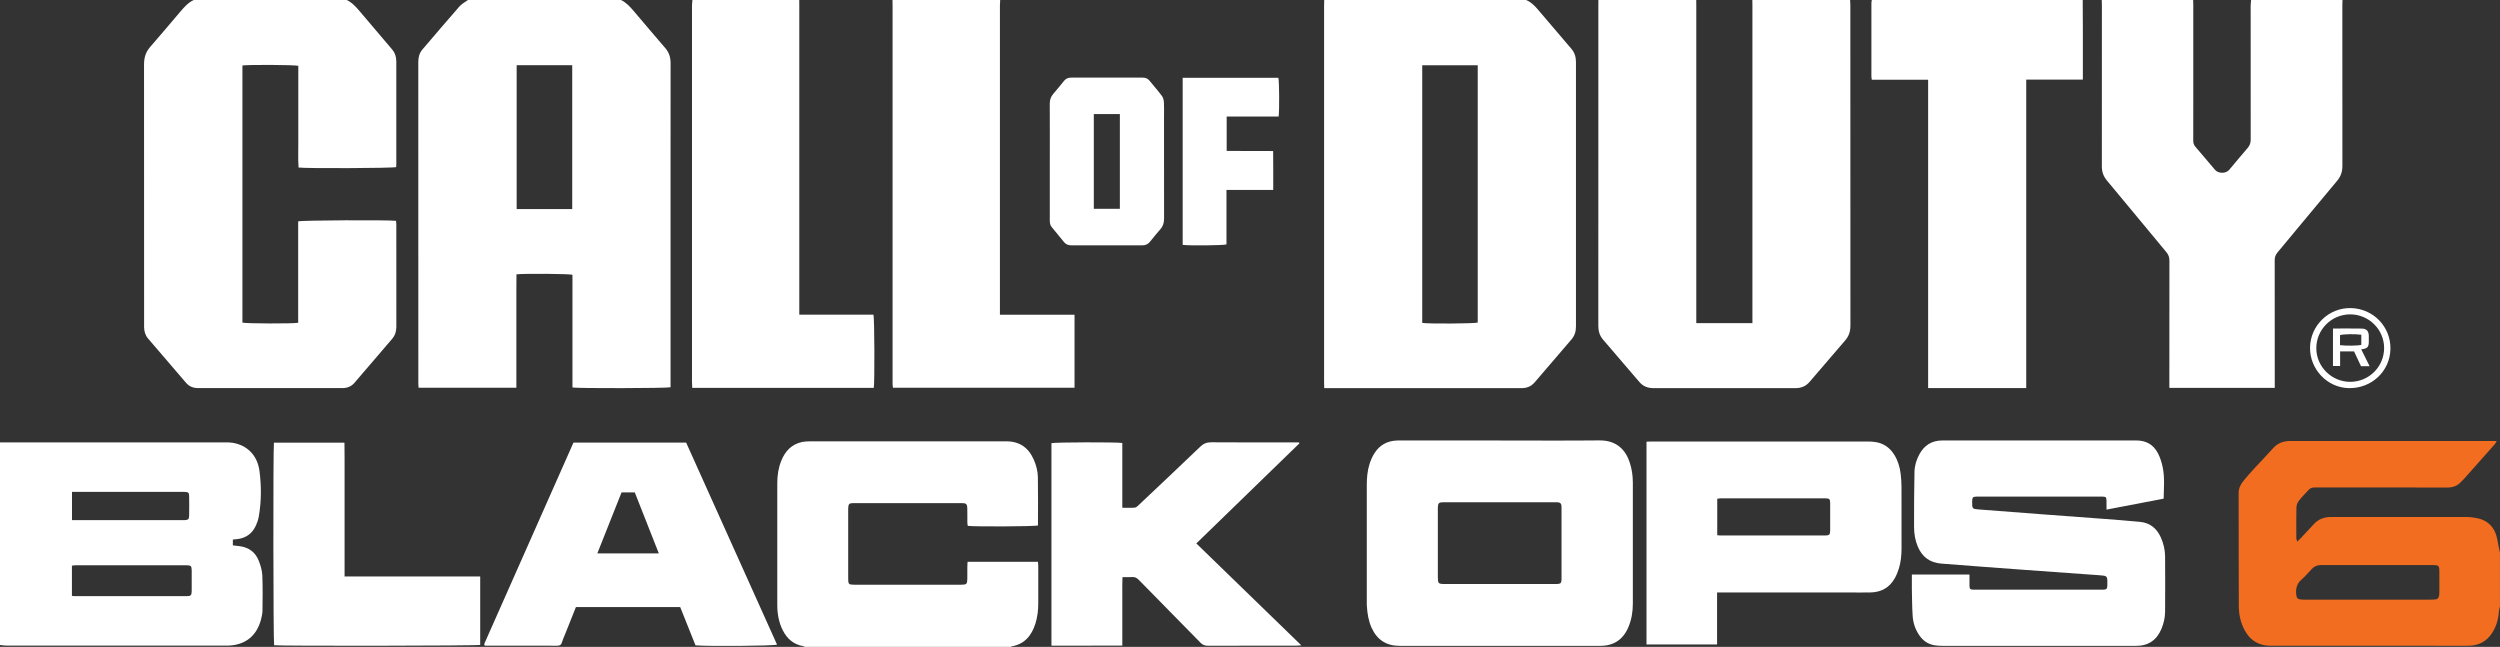 <?xml version="1.0" encoding="UTF-8"?>
<svg id="Layer_2" xmlns="http://www.w3.org/2000/svg" viewBox="0 0 1325.48 342.95">
  <rect x="0" y="0" width="1325.48" height="342.95" fill="#333333" stroke="none"/>
  <defs>
    <style>
      .cls-1 {
        fill: #fff;
      }

      .cls-2 {
        fill: #f36d21;
      }
    </style>
  </defs>
  <g id="WHITE">
    <g>
      <path class="cls-1" d="M329.21,0c2.8,1.33,4.82,3.55,6.78,5.85,5.6,6.57,11.15,13.18,16.79,19.71,2,2.32,2.76,4.93,2.76,7.93-.03,20.46-.02,40.92-.02,61.38,0,35.81,0,71.61,0,107.42v3.03c-1.89.54-49.25.65-52.01.12v-59.76c-1.91-.53-25.27-.71-29.68-.24-.02,2.79-.05,5.63-.06,8.47,0,2.88,0,5.75,0,8.63v43.05h-51.83c-.05-.74-.14-1.44-.14-2.13,0-56.91,0-113.82-.02-170.72,0-2.5.64-4.71,2.29-6.63,6.51-7.58,12.95-15.21,19.54-22.72,1.21-1.38,2.98-2.28,4.5-3.39,27.03,0,54.07,0,81.1,0ZM303.39,110.83V34.56h-29.46v76.27h29.46Z"/>
      <path class="cls-1" d="M809.11,0c2.57,1.07,4.48,2.95,6.25,5.03,5.9,6.94,11.8,13.88,17.73,20.8,1.76,2.05,2.47,4.34,2.47,7.04-.04,46.75-.03,93.51,0,140.26,0,2.61-.68,4.85-2.38,6.83-6.51,7.57-13.02,15.16-19.51,22.75-1.84,2.15-4.14,3.08-6.97,3.08-34.14-.02-68.29-.02-102.43-.02-.63,0-1.25,0-2.17,0-.03-1.16-.08-2.16-.08-3.17,0-28.77,0-57.54,0-86.32,0-37.72,0-75.45,0-113.17,0-1.04.05-2.08.07-3.11,35.67,0,71.34,0,107.02,0ZM754.05,171.2c3.26.56,27.85.38,29.43-.17V34.59h-29.43v136.61Z"/>
      <path class="cls-1" d="M980.91,0c.05.87.13,1.75.13,2.62,0,56.65,0,113.31.04,169.96,0,3.04-.77,5.59-2.77,7.9-6.34,7.3-12.63,14.64-18.9,22-2.02,2.37-4.5,3.32-7.6,3.31-25.02-.05-50.05-.05-75.07,0-3.1,0-5.58-.94-7.6-3.31-6.37-7.48-12.77-14.94-19.19-22.39-1.82-2.11-2.53-4.5-2.53-7.27.03-57.21.02-114.43.02-171.64,0-.4.02-.8.03-1.2C864.77,0,882.05,0,899.33,0c.01,1.04.03,2.08.03,3.12,0,54.99,0,109.98,0,164.96,0,1.03,0,2.05,0,3.24h29.76v-3.24c0-55.15,0-110.3,0-165.44,0-.88-.03-1.76-.04-2.64,17.28,0,34.55,0,51.83,0Z"/>
      <path class="cls-1" d="M183.8,0c2.82,1.3,4.84,3.54,6.8,5.84,5.75,6.75,11.48,13.53,17.23,20.29,1.58,1.85,2.29,3.98,2.29,6.39,0,18.22,0,36.45,0,54.67,0,.48-.05.95-.08,1.41-1.68.57-47.46.79-51.74.22-.33-4.45-.1-8.97-.14-13.49-.04-4.48,0-8.95,0-13.43v-13.67c0-4.47,0-8.93,0-13.34-1.88-.53-26.84-.65-29.63-.17v136.33c1.75.53,26.78.63,29.56.08v-53.76c1.87-.6,47.32-.82,51.89-.29.05.63.15,1.31.15,1.99,0,18.07,0,36.13.01,54.2,0,2.41-.66,4.56-2.24,6.41-6.66,7.76-13.31,15.54-19.98,23.3-1.67,1.94-3.82,2.79-6.37,2.78-25.51-.01-51.02,0-76.54,0-2.55,0-4.7-.84-6.37-2.79-6.71-7.82-13.42-15.65-20.13-23.48-1.48-1.72-2.06-3.75-2.1-5.98-.01-.64,0-1.28,0-1.92,0-45.8.02-91.6-.04-137.41,0-3.54.84-6.52,3.2-9.22,5.47-6.26,10.8-12.64,16.2-18.96C97.76,3.67,99.82,1.36,102.7,0h81.1Z"/>
      <path class="cls-1" d="M1241.97,0c-.03.96-.08,1.91-.08,2.87,0,28.38-.03,56.75.03,85.13,0,3.04-.84,5.53-2.81,7.88-10.58,12.62-21.05,25.33-31.6,37.97-1.04,1.25-1.48,2.48-1.48,4.1.04,21.58.03,43.16.03,64.74v2.94h-55.88v-2.88c0-21.5-.02-43,.03-64.5,0-1.78-.45-3.16-1.6-4.55-10.55-12.65-20.99-25.38-31.55-38.02-1.85-2.22-2.67-4.59-2.67-7.45.04-28.46.02-56.91.02-85.37,0-.96-.05-1.91-.08-2.87,16.16,0,32.31,0,48.47,0,.03.88.07,1.75.07,2.63,0,13.66,0,27.32,0,40.98,0,10.31.01,20.61-.02,30.92,0,1.26.26,2.27,1.12,3.26,3.51,4.04,6.92,8.17,10.4,12.24,1.78,2.09,5.76,2.11,7.52.04,3.26-3.84,6.43-7.75,9.74-11.54,1.18-1.35,1.68-2.71,1.68-4.51-.05-23.65-.04-47.3-.02-70.94,0-1.03.15-2.05.23-3.08,16.16,0,32.31,0,48.47,0Z"/>
      <path class="cls-1" d="M530.29,0c-.05.95-.14,1.91-.14,2.86,0,53.63,0,107.26,0,160.88v3.13h39.56v38.71h-96.28c-.06-.57-.16-1.18-.19-1.79-.03-.72,0-1.44,0-2.16,0-66.18,0-132.35,0-198.53,0-1.04-.03-2.08-.04-3.12C492.21,0,511.25,0,530.29,0Z"/>
      <path class="cls-1" d="M423.75,0c.01,1.04.03,2.08.03,3.12,0,53.46,0,106.92,0,160.38,0,1.03,0,2.05,0,3.33h39.33c.56,1.97.66,35.99.17,38.8h-96.26c-.05-1.16-.13-2.24-.13-3.33,0-44.51,0-89.02,0-133.53,0-21.9,0-43.79,0-65.69,0-1.03.15-2.05.23-3.08,18.88,0,37.75,0,56.63,0Z"/>
      <path class="cls-1" d="M1104.24,0c.03,5.27.06,10.55.07,15.82.01,7.83,0,15.66,0,23.49v2.88h-30.02v163.57c-17.4,0-34.54,0-52.01,0V42.27h-29.86c-.1-.73-.22-1.26-.22-1.79-.01-12.95-.01-25.89,0-38.84,0-.55.15-1.09.22-1.64,37.27,0,74.54,0,111.82,0Z"/>
      <path class="cls-1" d="M0,234.55c39.75,0,79.5,0,119.25,0,1.36,0,2.73,0,4.06.21,7.78,1.27,13.18,6.66,14.27,15,1.05,8.02,1.02,16.11-.37,24.12-.28,1.63-.84,3.26-1.53,4.77-1.99,4.36-5.45,6.76-10.24,7.22-.62.06-1.24.12-1.98.19v3.1c1.16.13,2.32.26,3.48.4,4.97.6,8.51,3.24,10.3,7.86.94,2.43,1.73,5.06,1.84,7.63.27,6.22.17,12.46.09,18.69-.02,1.58-.38,3.18-.78,4.71-2.3,8.78-8.45,13.62-17.52,13.85-.56.01-1.12,0-1.68,0-38.63,0-77.26,0-115.89-.01-1.1,0-2.21-.21-3.31-.32,0-35.81,0-71.63,0-107.44ZM38.13,315.94c.67.06,1.21.14,1.75.14,19.65,0,39.31.01,58.96,0,2.35,0,2.77-.41,2.8-2.8.04-3.59.04-7.19,0-10.78-.02-2.43-.4-2.8-2.77-2.8-19.65,0-39.31,0-58.96,0-.6,0-1.2.14-1.78.22v16.01ZM38.17,260.78v14.98h2.78c18.53,0,37.07,0,55.6,0,.48,0,.96.02,1.44,0,1.78-.09,2.26-.5,2.29-2.32.06-3.43.06-6.87,0-10.3-.03-1.99-.41-2.28-2.47-2.34-.32-.01-.64,0-.96,0-18.69,0-37.39,0-56.08,0-.79,0-1.58,0-2.6,0Z"/>
      <path class="cls-1" d="M426.63,342.95c-.29-.13-.56-.32-.86-.38-5.05-.9-8.46-3.9-10.73-8.36-2.15-4.23-2.93-8.78-2.93-13.46-.03-21.58-.02-43.17,0-64.75,0-4.03.6-7.97,2.12-11.72,2.08-5.11,5.48-8.8,11.1-9.95,1.24-.25,2.54-.32,3.81-.33,34.79-.02,69.58,0,104.37-.02,7.05,0,11.79,3.36,14.58,9.7,1.3,2.96,2.12,6.1,2.18,9.29.16,8.54.06,17.09.05,25.64-1.66.51-33,.7-37.22.2-.07-.55-.22-1.15-.22-1.75-.03-2.56.04-5.12-.04-7.67-.06-2.14-.61-2.65-2.78-2.65-19.2-.01-38.39-.01-57.59,0-2.28,0-2.73.5-2.77,2.88-.03,2.32,0,4.64,0,6.95,0,10.07,0,20.14,0,30.22,0,2.91.29,3.21,3.11,3.21,18.96,0,37.91,0,56.87,0,2.79,0,3.14-.35,3.18-3.19.03-2.16,0-4.32.01-6.47,0-.78.07-1.56.12-2.47h37.34c.05.79.14,1.48.14,2.18,0,6.63,0,13.27,0,19.9,0,3.62-.41,7.19-1.5,10.64-1.99,6.29-5.63,10.89-12.56,12.09-.14.02-.25.18-.38.27h-109.42Z"/>
      <path class="cls-2" d="M1325.48,321.37c-.22,1-.56,2-.62,3.01-.23,4.08-1.4,7.86-3.61,11.27-2.81,4.33-6.87,6.54-12.04,6.71-.8.03-1.6.02-2.4.02-33.82,0-67.64,0-101.47-.01-1.59,0-3.21,0-4.77-.28-4.73-.85-8.07-3.63-10.37-7.77-2.22-4.01-3.17-8.4-3.2-12.89-.11-20.06-.05-40.12-.08-60.18,0-2.47,1.07-4.49,2.55-6.31,1.87-2.29,3.83-4.5,5.83-6.68,3.24-3.53,6.63-6.94,9.8-10.53,2.41-2.74,5.37-3.88,8.9-3.91.56,0,1.12,0,1.68,0,35.1,0,70.2,0,105.31,0,.79,0,1.59,0,2.72,0-.38.69-.55,1.19-.86,1.55-5.45,6.17-10.92,12.32-16.4,18.47-.48.54-1.03,1.01-1.51,1.54-1.99,2.23-4.41,3.12-7.45,3.11-22.71-.07-45.42-.04-68.12-.04-.72,0-1.44.03-2.16,0-1.38-.07-2.47.46-3.39,1.48-1.66,1.84-3.45,3.57-4.96,5.53-.73.95-1.28,2.3-1.31,3.48-.14,5.51-.07,11.03-.05,16.54,0,.43.25.87.49,1.66.82-.79,1.45-1.35,2.02-1.97,2.24-2.39,4.48-4.78,6.69-7.2,2.47-2.71,5.53-3.88,9.18-3.87,23.91.02,47.81-.02,71.72,0,1.98,0,4,.24,5.94.66,4.82,1.04,8.2,3.92,9.81,8.58.75,2.16,1,4.49,1.47,6.74.21,1,.43,2,.64,3v28.3ZM1255.31,317.94c10.94,0,21.89,0,32.83,0,.96,0,1.92-.05,2.87-.1,1.34-.06,2.01-.84,2.2-2.09.07-.47.12-.95.12-1.43.01-3.83.04-7.67,0-11.5-.03-2.88-.44-3.25-3.4-3.24-19.81.01-39.62.05-59.43.02-1.92,0-3.41.62-4.69,1.95-1.88,1.96-3.64,4.05-5.68,5.84-2.44,2.14-2.98,4.76-2.7,7.76.18,1.93.73,2.55,2.64,2.72.95.09,1.92.07,2.87.07,10.78,0,21.57,0,32.35,0Z"/>
      <path class="cls-1" d="M1147.1,264.4c-10,1.92-19.93,3.82-30.24,5.79,0-1.78.04-3.26-.01-4.75-.07-1.87-.28-2.06-2.09-2.15-.48-.02-.96,0-1.44,0-21.35,0-42.71,0-64.06,0-.4,0-.8,0-1.2,0-2.06.06-2.36.35-2.44,2.35-.01.24,0,.48,0,.72-.01,3.33.18,3.49,3.44,3.74,11.64.88,23.28,1.79,34.92,2.67,9.49.72,18.98,1.38,28.46,2.11,7.41.56,14.83,1.08,22.23,1.81,5.21.51,8.82,3.43,10.96,8.2,1.42,3.18,2.25,6.53,2.28,9.98.09,9.83.07,19.66,0,29.49-.02,3.13-.73,6.19-1.95,9.09-2.49,5.92-6.91,8.99-13.41,8.98-12.96-.02-25.91,0-38.87,0-21.35,0-42.71,0-64.06-.01-1.27,0-2.56-.09-3.81-.28-3.52-.53-6.21-2.41-8.21-5.31-2.15-3.1-3.29-6.61-3.53-10.31-.31-4.78-.32-9.58-.42-14.37-.05-2.46,0-4.92,0-7.55h30.55c0,2.03-.04,3.93,0,5.83.05,1.91.32,2.19,2.28,2.2,4.16.03,8.32.01,12.48.01,18.07,0,36.15,0,54.23,0,.64,0,1.28.02,1.92,0,1.74-.08,2.08-.4,2.18-2.14.05-.96.05-1.92,0-2.88-.1-1.75-.55-2.28-2.28-2.46-2.07-.22-4.14-.33-6.22-.48-12.04-.87-24.08-1.71-36.12-2.6-14.51-1.07-29.02-2.13-43.53-3.28-5.85-.47-10-3.46-12.31-8.92-1.43-3.37-2.02-6.92-2.02-10.53-.02-9.75.04-19.5.23-29.24.06-3.21,1.02-6.31,2.55-9.17,2.61-4.86,6.64-7.41,12.22-7.41,34.31,0,68.62,0,102.93,0,5.11,0,8.99,2.23,11.34,6.7,1.17,2.23,1.96,4.72,2.5,7.19,1.2,5.51.69,11.11.56,16.96Z"/>
      <path class="cls-1" d="M795.22,233.55c17.59,0,35.18.13,52.77-.05,9.24-.09,13.93,5.13,16.08,11.71,1.13,3.44,1.64,7,1.65,10.61.02,21.42.03,42.84,0,64.25,0,4.26-.67,8.44-2.35,12.4-2.78,6.58-7.7,9.96-14.91,9.95-35.5-.01-71-.01-106.5,0-7,0-11.85-3.24-14.73-9.53-1.66-3.61-2.25-7.48-2.52-11.4-.07-.96-.05-1.92-.05-2.88,0-20.46,0-40.92,0-61.38,0-3.86.31-7.68,1.5-11.35.61-1.88,1.42-3.75,2.46-5.43,2.77-4.47,6.89-6.75,12.17-6.9.72-.02,1.44,0,2.16,0,17.43,0,34.86,0,52.29,0ZM795.2,266.29c-9.99,0-19.97,0-29.96,0-2.36,0-2.8.45-2.91,2.75-.02.4,0,.8,0,1.2,0,11.82,0,23.64,0,35.46,0,3.75.18,3.93,3.89,3.93,19.33,0,38.67,0,58,0,.48,0,.96.02,1.44-.01,1.75-.11,2.11-.46,2.24-2.13.04-.48.01-.96.01-1.44,0-12.06,0-24.12,0-36.17,0-.56.03-1.12-.03-1.68-.15-1.32-.63-1.77-2-1.89-.56-.05-1.12-.01-1.68-.01-9.67,0-19.33,0-29,0Z"/>
      <path class="cls-1" d="M910.38,314.13v27.56h-37.42v-107.5c.91-.04,1.69-.11,2.47-.11,38.31,0,76.62,0,114.93,0,1.35,0,2.72.1,4.05.3,4.39.67,7.64,3.08,9.96,6.8,1.89,3.04,2.88,6.41,3.33,9.92.3,2.37.45,4.78.46,7.17.05,10.79.03,21.58.02,32.38,0,3.61-.32,7.2-1.38,10.66-.56,1.82-1.28,3.63-2.21,5.28-2.78,4.95-7.15,7.39-12.79,7.52-3.52.08-7.04.02-10.56.02-22.55,0-45.11,0-67.66,0h-3.2ZM910.47,283.77c.7.06,1.16.14,1.62.14,18.53,0,37.06.01,55.59,0,2.2,0,2.64-.44,2.66-2.7.03-4.79.03-9.58,0-14.37-.02-2.29-.36-2.62-2.68-2.62-18.45-.01-36.9,0-55.35,0-.6,0-1.2.14-1.84.22v19.33Z"/>
      <path class="cls-1" d="M363.8,234.69c16.07,35.73,32.12,71.4,48.18,107.08-1.8.7-36.53.97-43.23.38-2.66-6.65-5.37-13.44-8.11-20.28h-55.3c-1.97,4.94-3.92,9.83-5.87,14.72-.53,1.34-1.16,2.65-1.55,4.02-.41,1.45-1.29,1.75-2.67,1.74-7.92-.05-15.83-.03-23.75-.03-4.08,0-8.16,0-12.23,0h-2.22c-.18-.26-.23-.33-.26-.4-.03-.07-.06-.15-.05-.22.04-.23.07-.48.17-.69,15.69-35.41,31.39-70.82,47.13-106.33h59.77ZM329.54,261.07c-4.26,10.71-8.51,21.42-12.85,32.35h32.62c-4.29-10.9-8.52-21.61-12.75-32.35h-7.02Z"/>
      <path class="cls-1" d="M689.96,342.17c-1.35.07-2.12.15-2.88.15-15.59,0-31.19-.01-46.78.04-1.56,0-2.68-.44-3.78-1.57-10.9-11.15-21.86-22.23-32.76-33.37-1.04-1.06-2.08-1.58-3.57-1.47-1.58.12-3.18.03-5.07.03-.15,3.14-.06,6.14-.08,9.14-.02,2.96,0,5.92,0,8.87v18.31c-12.59.05-25.01.02-37.57.03v-107.37c1.77-.5,34.6-.61,37.57-.09v34.34c2.4,0,4.55.13,6.66-.07.74-.07,1.48-.85,2.1-1.43,10.87-10.26,21.76-20.5,32.55-30.86,1.75-1.68,3.47-2.37,5.9-2.35,14.63.11,29.27.06,43.9.06.86,0,1.71,0,2.57,0,.08.16.16.32.24.48-18.18,17.65-36.36,35.31-54.68,53.09,18.53,17.99,36.91,35.83,55.69,54.05Z"/>
      <path class="cls-1" d="M182.69,305.63h71.91v36.3c-1.72.48-106.15.63-109.26.17-.45-1.74-.57-104.35-.1-107.39h37.39c.02,2.57.05,5.17.06,7.77.01,2.64,0,5.27,0,7.91v31.41c0,2.56,0,5.11,0,7.67,0,2.64,0,5.27,0,7.91v8.25Z"/>
      <path class="cls-1" d="M556.6,85.58c0-10.15.04-20.3-.03-30.45-.02-2.13.53-3.86,1.93-5.45,1.96-2.21,3.8-4.53,5.66-6.83.98-1.21,2.2-1.7,3.76-1.69,12.64.03,25.27.03,37.91,0,1.47,0,2.65.42,3.58,1.56,2.23,2.72,4.55,5.37,6.65,8.19.66.88.97,2.19,1.04,3.32.15,2.55.05,5.11.05,7.67,0,17.98-.03,35.97.03,53.95,0,2.21-.5,4.03-1.97,5.69-1.9,2.15-3.7,4.41-5.51,6.65-1.08,1.34-2.4,1.91-4.16,1.9-12.48-.05-24.95-.04-37.43,0-1.65,0-2.95-.47-3.99-1.75-2.16-2.67-4.34-5.33-6.53-7.97-.95-1.14-1-2.47-1-3.84.01-10.31,0-20.62,0-30.93ZM593.74,60.49h-13.81v50.22h13.81v-50.22Z"/>
      <path class="cls-1" d="M627.05,41.26h50.73c.47,1.71.6,17.26.14,20.52h-27.55v18.24c8.1.09,16.21-.01,24.64.06.09,6.88.03,13.61.05,20.63h-24.79v28.88c-1.85.55-19.87.71-23.22.24V41.26Z"/>
      <path class="cls-1" d="M1246.37,163.34c11.9.24,21.21,9.83,21.02,21.64-.19,11.82-9.96,21.03-22.08,20.8-11.42-.22-20.76-10.05-20.54-21.62.22-11.66,9.97-21.05,21.6-20.82ZM1246.08,202.45c9.95-.01,18.02-8.1,17.96-18.02-.05-9.79-8.12-17.75-17.98-17.76-9.94,0-18.02,8.11-17.97,18.02.05,9.78,8.16,17.77,17.99,17.76Z"/>
      <path class="cls-1" d="M1236.91,174.18c5.29,0,10.32-.07,15.35.03,2.48.05,3.57,1.32,3.66,3.8.04,1.12.03,2.24,0,3.35-.05,2.57-.78,3.38-3.33,3.74-.29.04-.58.1-.69.11,1.45,2.92,2.88,5.79,4.44,8.93h-4.56c-1.21-2.56-2.42-5.14-3.68-7.83h-7.39v7.73h-3.79v-19.87ZM1240.66,183c3.4.44,9.72.32,11.29-.17v-5.35c-3.1-.47-9.6-.35-11.29.19v5.32Z"/>
    </g>
  </g>
</svg>